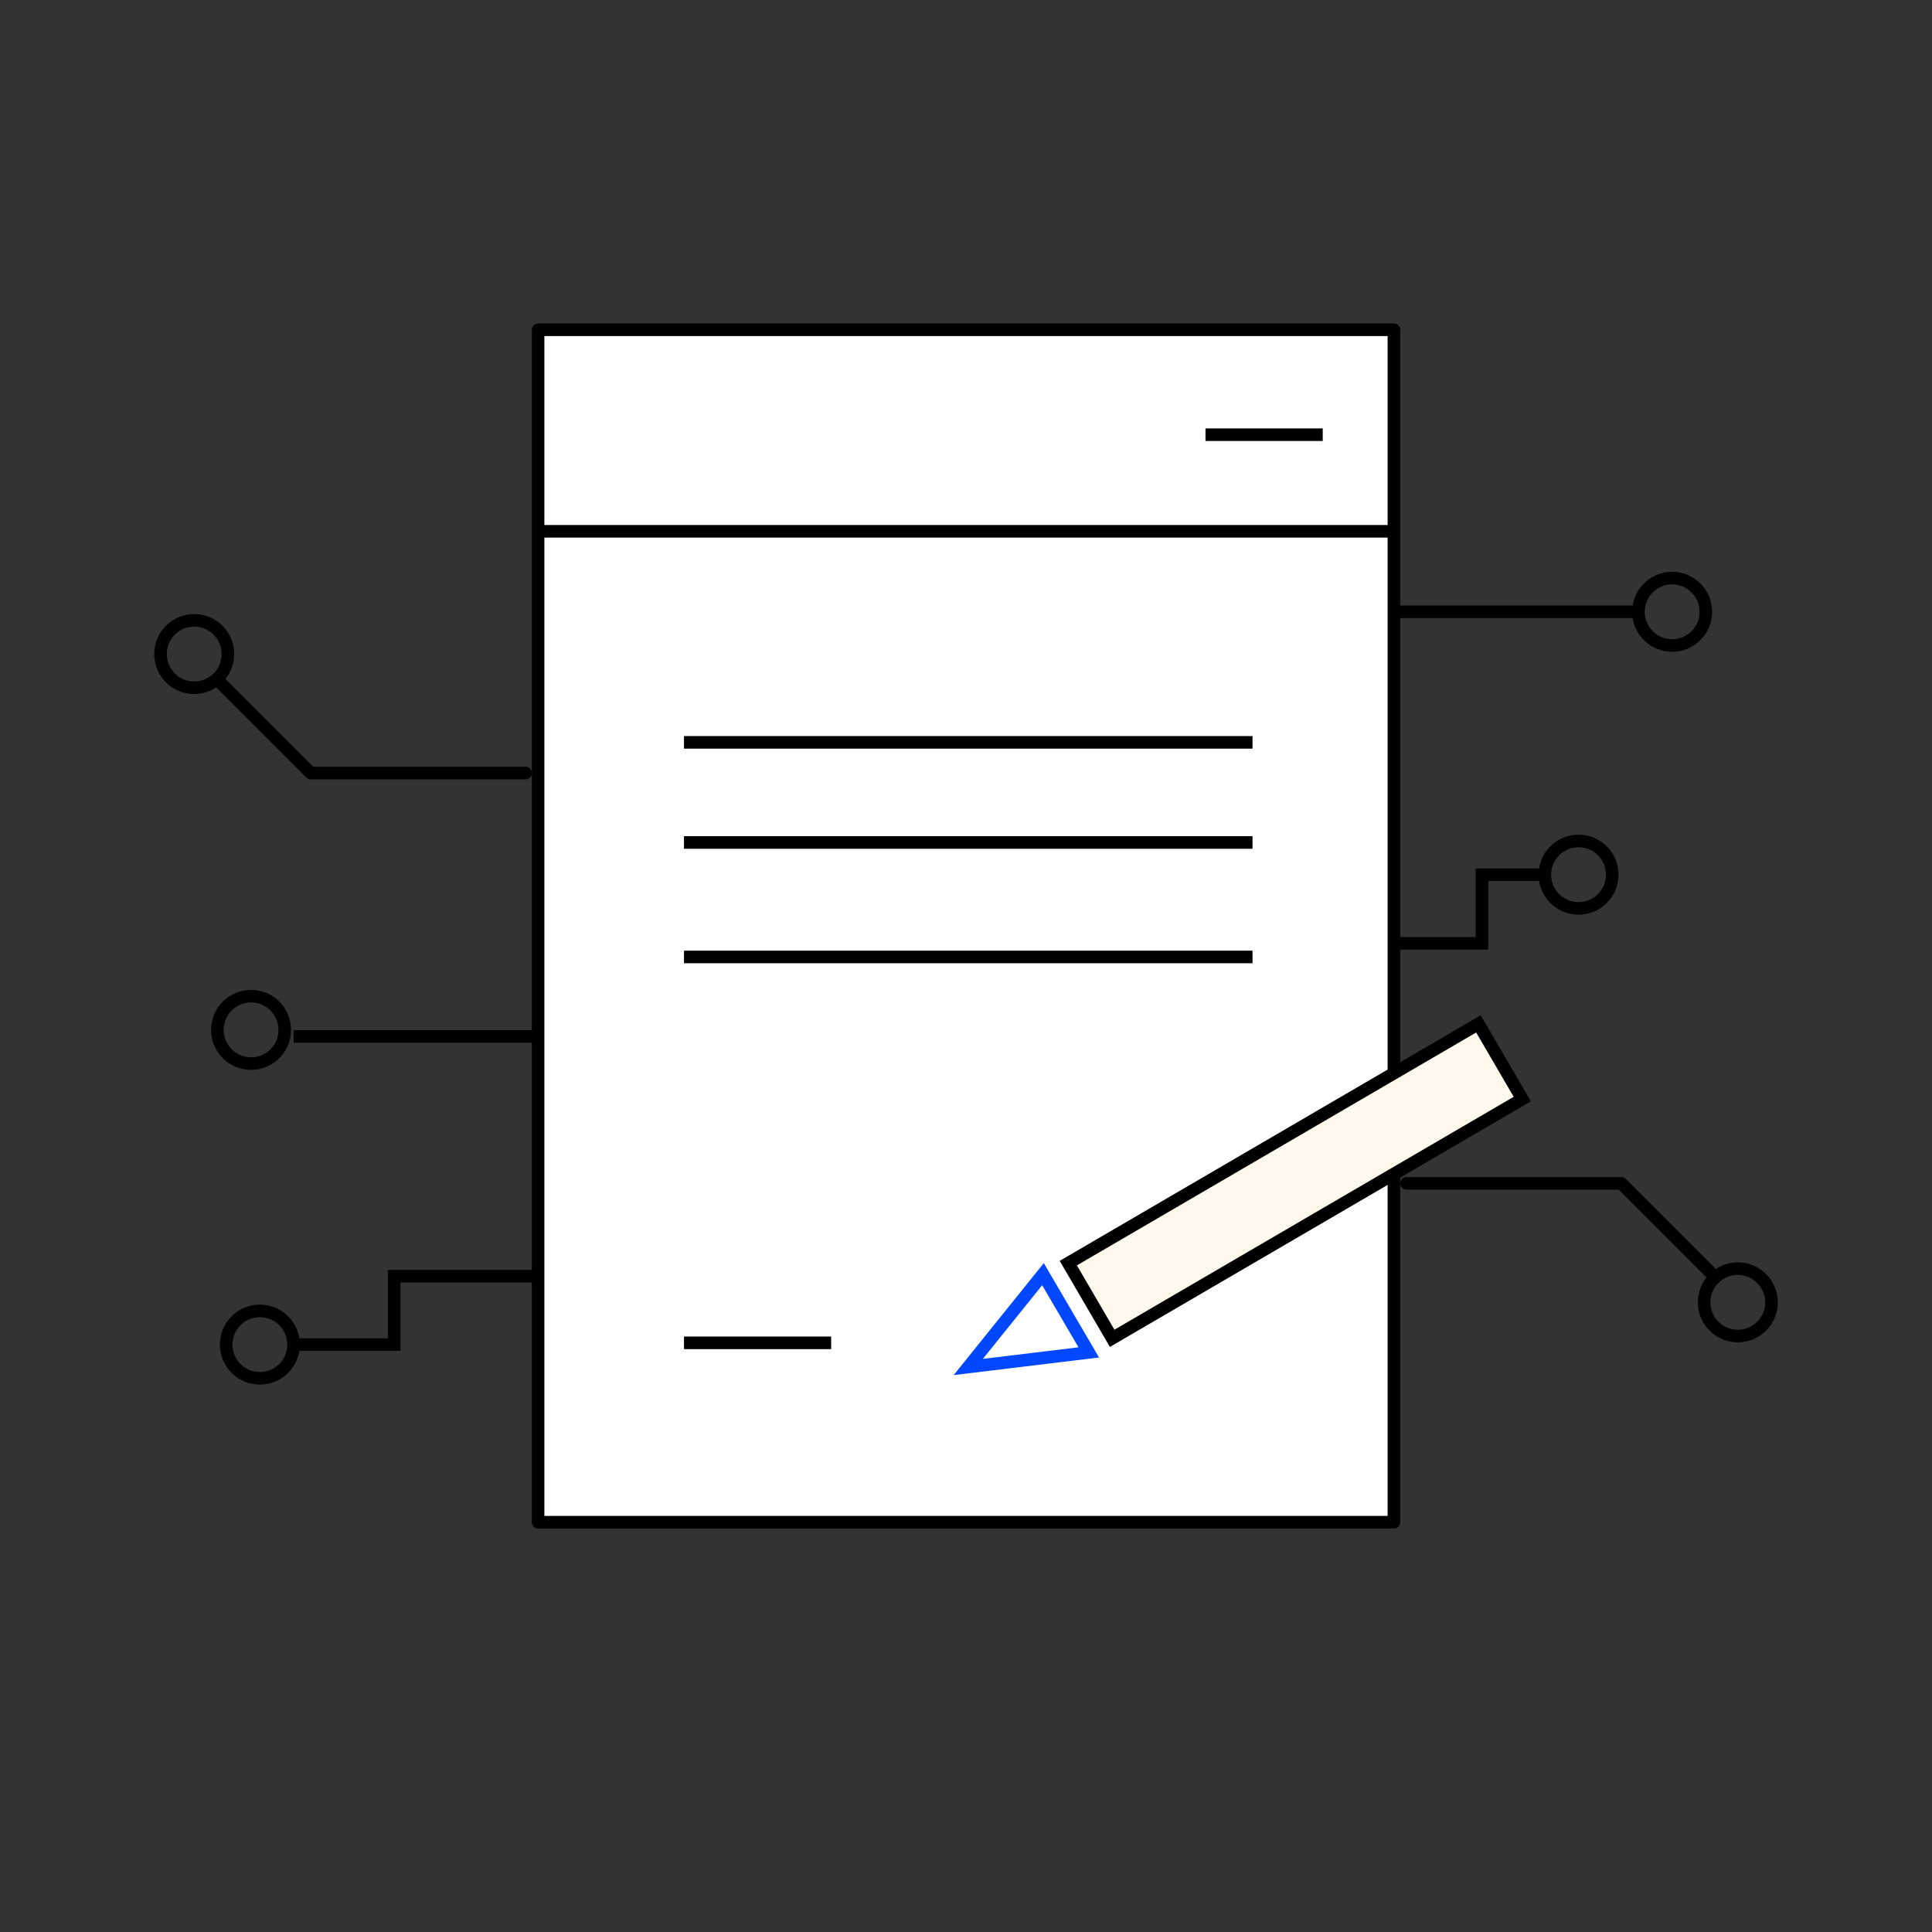 <?xml version="1.0" encoding="utf-8"?>
<!-- Generator: Adobe Illustrator 26.5.0, SVG Export Plug-In . SVG Version: 6.00 Build 0)  -->
<svg version="1.1" id="Layer_1" xmlns="http://www.w3.org/2000/svg" xmlns:xlink="http://www.w3.org/1999/xlink" x="0px" y="0px"
	 viewBox="0 0 768 768" style="enable-background:new 0 0 768 768;" xml:space="preserve">
<rect x="0" y="0" width="768" height="768" fill="#333333" stroke="none"/>
<style type="text/css">
	.st0{display:none;}
	.st1{fill:#FFFFFF;stroke:#000000;stroke-width:5;stroke-linecap:round;stroke-linejoin:round;stroke-miterlimit:10;}
	.st2{fill:none;stroke:#000000;stroke-width:5;stroke-miterlimit:10;}
	.st3{fill:#FFF8ED;stroke:#000000;stroke-width:5;stroke-miterlimit:10.001;}
	.st4{fill:none;stroke:#0047FF;stroke-width:5;stroke-miterlimit:10;}
	.st5{fill:none;stroke:#000000;stroke-width:5;stroke-linecap:round;stroke-linejoin:round;stroke-miterlimit:10;}
</style>
<g id="Desprition" class="st0">
</g>
<g id="Artwork">
	<polygon class="st1" points="554.1,605.1 213.9,605.1 213.9,233 213.9,131.1 554.1,131.1 	"/>
	<line class="st2" x1="555.1" y1="211.2" x2="212.9" y2="211.2"/>
	<line class="st2" x1="479.2" y1="172.8" x2="525.8" y2="172.8"/>
	<line class="st2" x1="271.9" y1="295.1" x2="497.9" y2="295.1"/>
	<line class="st2" x1="271.9" y1="334.9" x2="497.9" y2="334.9"/>
	<line class="st2" x1="271.9" y1="380.4" x2="497.9" y2="380.4"/>
	<line class="st2" x1="271.9" y1="533.8" x2="330.4" y2="533.8"/>
	
		<rect x="420.3" y="452.4" transform="matrix(0.864 -0.504 0.504 0.864 -166.484 323.069)" class="st3" width="188.7" height="34.6"/>
	<polygon class="st4" points="414.6,506.5 384.9,543.4 432.8,537.6 	"/>
	<circle class="st2" cx="99.8" cy="409.4" r="13.4"/>
	<circle class="st2" cx="77.2" cy="260" r="13.4"/>
	<polyline class="st5" points="208.9,307.3 123.5,307.3 88.2,272 	"/>
	<line class="st2" x1="116.7" y1="412" x2="213.9" y2="412"/>
	<circle class="st2" cx="103.3" cy="534.5" r="13.4"/>
	<polyline class="st2" points="116.7,534.5 156.7,534.5 156.7,507.3 213.9,507.3 	"/>
	<circle class="st2" cx="627.5" cy="347.7" r="13.4"/>
	<circle class="st2" cx="690.8" cy="517.7" r="13.4"/>
	<polyline class="st5" points="559.1,470.4 644.5,470.4 679.8,505.7 	"/>
	<line class="st2" x1="649.4" y1="243.2" x2="552.2" y2="243.2"/>
	<circle class="st2" cx="664.7" cy="243.2" r="13.4"/>
	<polyline class="st2" points="611.9,347.7 589.1,347.7 589.1,375 556.5,375 	"/>
</g>
<g id="Motion" class="st0">
</g>
</svg>
